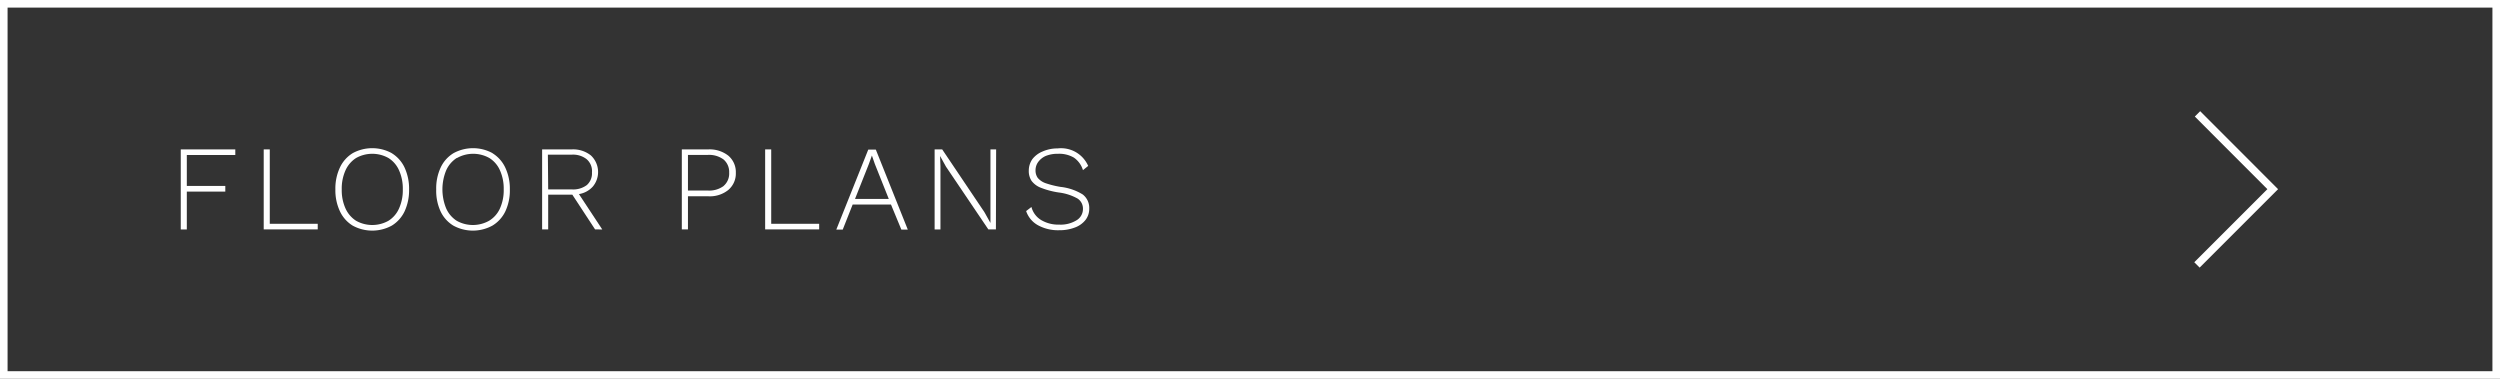 <svg xmlns="http://www.w3.org/2000/svg" viewBox="0 0 330 50"><rect x="0" y="0" width="330" height="50" fill="#333333" stroke="none"/><defs><style>.cls-1{fill:#fff;}.cls-2{fill:none;stroke:#fff;stroke-miterlimit:10;}</style></defs><title>Asset 39</title><g id="Layer_2" data-name="Layer 2"><g id="Layer_1-2" data-name="Layer 1"><path class="cls-1" d="M329,1V49H1V1H329m1-1H0V50H330V0Z"/><path class="cls-1" d="M24.66,20.46v4.08h5.08v.75H24.66v5h-.8V19.72h7.2v.74Z"/><path class="cls-1" d="M41.94,29.54v.74H34.81V19.72h.8v9.82Z"/><path class="cls-1" d="M51.71,20.22a4.43,4.43,0,0,1,1.69,1.89A6.65,6.65,0,0,1,54,25a6.65,6.65,0,0,1-.59,2.89,4.43,4.43,0,0,1-1.69,1.89,5.39,5.39,0,0,1-5.17,0,4.41,4.41,0,0,1-1.68-1.89,6.51,6.51,0,0,1-.6-2.89,6.51,6.51,0,0,1,.6-2.89,4.41,4.41,0,0,1,1.68-1.89,5.39,5.39,0,0,1,5.17,0ZM47,20.86A3.75,3.75,0,0,0,45.6,22.5a5.87,5.87,0,0,0-.49,2.5,5.84,5.84,0,0,0,.49,2.5A3.75,3.75,0,0,0,47,29.14a4.37,4.37,0,0,0,4.28,0,3.64,3.64,0,0,0,1.4-1.64,5.84,5.84,0,0,0,.49-2.5,5.87,5.87,0,0,0-.49-2.5,3.64,3.64,0,0,0-1.4-1.64,4.37,4.37,0,0,0-4.28,0Z"/><path class="cls-1" d="M65,20.22a4.43,4.43,0,0,1,1.69,1.89A6.51,6.51,0,0,1,67.3,25a6.51,6.51,0,0,1-.59,2.89A4.43,4.43,0,0,1,65,29.78a5.37,5.37,0,0,1-5.16,0,4.37,4.37,0,0,1-1.69-1.89A6.51,6.51,0,0,1,57.58,25a6.51,6.51,0,0,1,.59-2.89,4.37,4.37,0,0,1,1.69-1.89,5.37,5.37,0,0,1,5.16,0Zm-4.72.64a3.75,3.75,0,0,0-1.39,1.64,6.62,6.62,0,0,0,0,5,3.75,3.75,0,0,0,1.39,1.64,4.37,4.37,0,0,0,4.28,0A3.64,3.64,0,0,0,66,27.5a5.84,5.84,0,0,0,.49-2.5A5.87,5.87,0,0,0,66,22.5a3.64,3.64,0,0,0-1.4-1.64,4.37,4.37,0,0,0-4.28,0Z"/><path class="cls-1" d="M78.55,30.28l-3-4.58H72.36v4.58h-.8V19.72h3.92a3.75,3.75,0,0,1,2.52.8,3,3,0,0,1,.26,4.1,3.13,3.13,0,0,1-1.84,1l3.08,4.67ZM72.36,25h3.1a3,3,0,0,0,2-.57,2.05,2.05,0,0,0,.68-1.67A2.07,2.07,0,0,0,77.42,21a2.9,2.9,0,0,0-2-.58h-3.1Z"/><path class="cls-1" d="M96.13,20.54a2.84,2.84,0,0,1,1,2.27,2.84,2.84,0,0,1-1,2.27,3.87,3.87,0,0,1-2.62.83h-2.7v4.37H90V19.72h3.5A4,4,0,0,1,96.13,20.54Zm-.61,4a2.14,2.14,0,0,0,.73-1.74,2.17,2.17,0,0,0-.73-1.74,3.2,3.2,0,0,0-2.11-.61h-2.6v4.7h2.6A3.2,3.2,0,0,0,95.52,24.55Z"/><path class="cls-1" d="M108.13,29.54v.74H101V19.72h.8v9.82Z"/><path class="cls-1" d="M117.61,27h-5.06l-1.31,3.31h-.85l4.22-10.56h1l4.22,10.56h-.85Zm-.29-.74-1.84-4.61-.39-1.12h0l-.39,1.09-1.84,4.64Z"/><path class="cls-1" d="M131.46,30.28h-1L124.87,22l-.78-1.41h0l.05,1.33v8.37h-.77V19.72h1L129.94,28l.8,1.43,0-1.33V19.72h.75Z"/><path class="cls-1" d="M143.64,21.9l-.69.56a3.09,3.09,0,0,0-1.19-1.65,3.83,3.83,0,0,0-2.09-.51,4.23,4.23,0,0,0-1.62.28,2.5,2.5,0,0,0-1,.79,1.85,1.85,0,0,0-.36,1.12,1.66,1.66,0,0,0,.3,1,2.39,2.39,0,0,0,1,.68,12.16,12.16,0,0,0,2,.5,7,7,0,0,1,2.93,1,2.24,2.24,0,0,1,.86,1.86,2.39,2.39,0,0,1-.49,1.5,3.17,3.17,0,0,1-1.4,1,5.63,5.63,0,0,1-2.08.36,5.5,5.5,0,0,1-2.8-.66,3.36,3.36,0,0,1-1.56-1.87l.7-.54a2.84,2.84,0,0,0,1.29,1.73,4.44,4.44,0,0,0,2.39.6,4,4,0,0,0,2.25-.56,1.73,1.73,0,0,0,.87-1.53,1.58,1.58,0,0,0-.71-1.35,6.72,6.72,0,0,0-2.47-.8,10.66,10.66,0,0,1-2.36-.62,2.79,2.79,0,0,1-1.24-.91,2.34,2.34,0,0,1-.37-1.36,2.64,2.64,0,0,1,.47-1.51A3.26,3.26,0,0,1,137.61,20a4.86,4.86,0,0,1,2-.41A3.91,3.91,0,0,1,143.64,21.9Z"/><polyline class="cls-2" points="290 34.97 300 24.97 290.07 15.03"/></g></g></svg>
